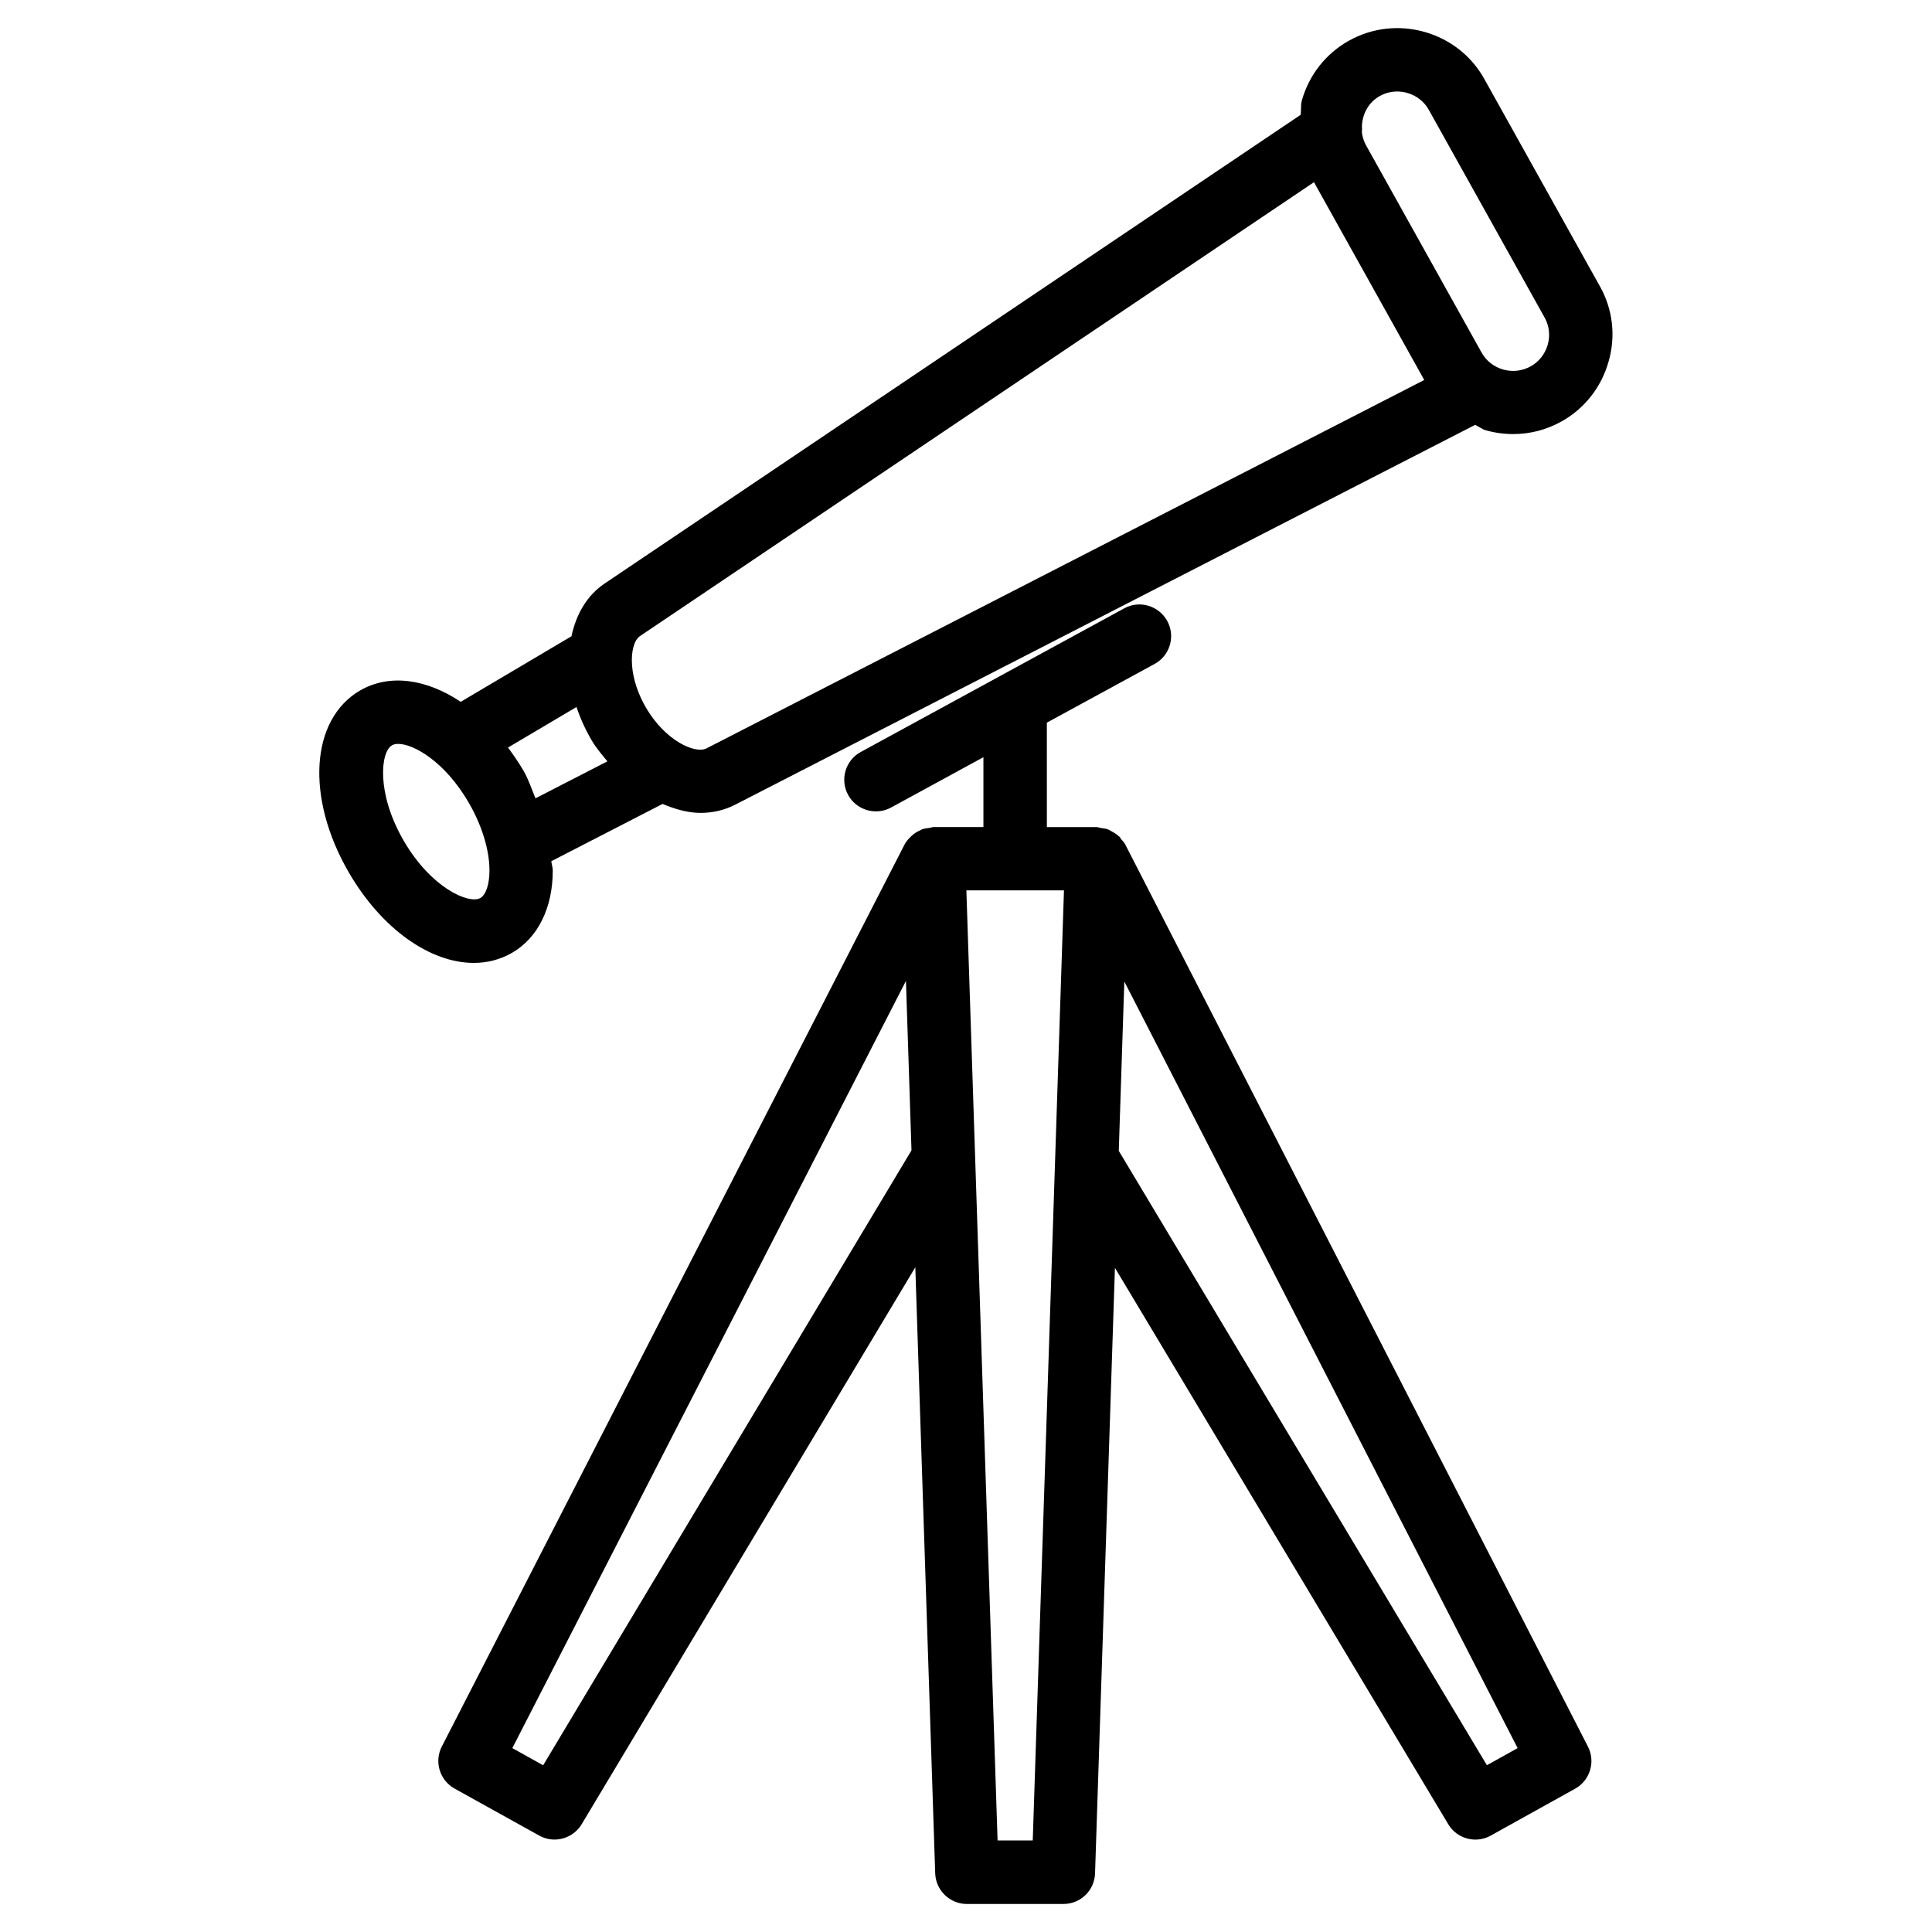 <?xml version="1.0" encoding="UTF-8"?>
<!-- Uploaded to: SVG Repo, www.svgrepo.com, Generator: SVG Repo Mixer Tools -->
<svg fill="#000000" width="800px" height="800px" version="1.1" viewBox="144 144 512 512" xmlns="http://www.w3.org/2000/svg">
 <g>
  <path d="m442.17 367.73c-0.273-0.547-0.715-0.902-1.07-1.344-0.168-0.211-0.23-0.461-0.418-0.652-0.062-0.062-0.168-0.082-0.23-0.148-0.547-0.523-1.176-0.902-1.848-1.258-0.316-0.168-0.609-0.398-0.965-0.523-0.609-0.23-1.238-0.293-1.891-0.379-0.379-0.043-0.715-0.23-1.113-0.23h-13.203l-0.004-27.688 28.551-15.555c4.074-2.203 5.582-7.328 3.359-11.379-2.246-4.094-7.391-5.582-11.398-3.359l-69.82 38.059c-4.074 2.203-5.582 7.328-3.359 11.379 1.512 2.793 4.41 4.367 7.391 4.367 1.344 0 2.731-0.336 4.008-1.027l24.457-13.328v18.516h-13.227c-0.355 0-0.672 0.168-1.008 0.211-0.734 0.082-1.449 0.168-2.141 0.441-0.148 0.062-0.273 0.168-0.441 0.23-0.902 0.398-1.723 0.945-2.434 1.66h-0.02c-0.02 0.02-0.02 0.043-0.02 0.043-0.586 0.586-1.176 1.195-1.574 1.973l-122.66 239.1c-2.078 4.031-0.566 8.984 3.402 11.168l22.379 12.426c1.301 0.715 2.688 1.07 4.074 1.07 2.856 0 5.648-1.469 7.223-4.094l88.398-147.57 5.269 160.59c0.148 4.535 3.863 8.145 8.398 8.145h25.59c4.535 0 8.25-3.609 8.375-8.145l5.269-160.44 88.336 147.45c1.555 2.602 4.344 4.074 7.199 4.074 1.387 0 2.793-0.355 4.074-1.07l22.355-12.426c3.945-2.184 5.457-7.137 3.379-11.168zm-154.23 244.09-8.164-4.555 104.31-203.31 1.469 44.902zm120.43 19.922-8.27-251.78h25.863l-8.273 251.78zm129.67-19.941-97.551-162.81 1.469-44.883 104.23 203.16z"/>
  <path d="m568 219.89-30.629-54.938c-3.398-6.129-9.043-10.559-15.824-12.488-6.781-1.91-13.898-1.113-20.047 2.309-6.129 3.422-10.559 9.047-12.492 15.828-0.355 1.258-0.148 2.539-0.316 3.82l-184.45 124.21c-4.617 3.106-7.535 8.039-8.797 13.98l-29.348 17.379c-9.027-6.023-18.789-7.535-26.641-3.023-13.203 7.66-14.504 28.383-3.043 48.199 8.754 15.094 21.645 24.016 33.145 24.016 3.59 0 7.031-0.883 10.16-2.688 6.844-3.969 10.789-11.922 10.77-21.852 0-0.777-0.316-1.617-0.379-2.414l29.473-15.176c3.359 1.406 6.738 2.371 10.055 2.371 3.211 0 6.32-0.691 9.172-2.164l196.11-100.66c0.988 0.418 1.762 1.133 2.812 1.426 2.394 0.672 4.848 1.008 7.285 1.008 4.43 0 8.797-1.113 12.742-3.316h0.02c6.129-3.422 10.559-9.047 12.492-15.828 1.977-6.738 1.156-13.875-2.266-20.004zm-296.68 162.08c-3.023 1.742-13.098-2.644-20.363-15.219-7.262-12.551-6.129-23.469-3.086-25.23 0.422-0.254 0.988-0.379 1.66-0.379 4.137 0 12.449 4.785 18.703 15.598 3.484 6.004 5.481 12.531 5.481 17.926 0 3.652-0.926 6.445-2.394 7.305zm11.461-33.648c-1.301-2.227-2.707-4.262-4.156-6.215l18.156-10.746c1.008 3.023 2.352 6.004 4.031 8.859 1.219 2.059 2.707 3.777 4.156 5.543l-19.059 9.801c-1.027-2.434-1.785-4.891-3.129-7.242zm48.387-5.961c-3 1.426-10.77-1.996-15.91-10.707-2.141-3.633-3.484-7.641-3.758-11.293-0.293-3.676 0.547-6.738 2.098-7.789l178.62-120.29 29.223 52.418zm223-107.02c-0.715 2.477-2.309 4.512-4.535 5.75-2.227 1.238-4.785 1.531-7.285 0.84-2.477-0.715-4.512-2.309-5.731-4.535l-30.629-54.938c-0.586-1.051-0.902-2.184-1.07-3.316 0-0.484 0.082-0.988 0-1.469 0.043-3.297 1.66-6.508 4.746-8.23 1.426-0.797 3.023-1.195 4.617-1.195 0.883 0 1.785 0.125 2.664 0.379 2.477 0.715 4.512 2.309 5.731 4.535l30.629 54.938c1.262 2.203 1.555 4.785 0.863 7.242z"/>
 </g>
</svg>